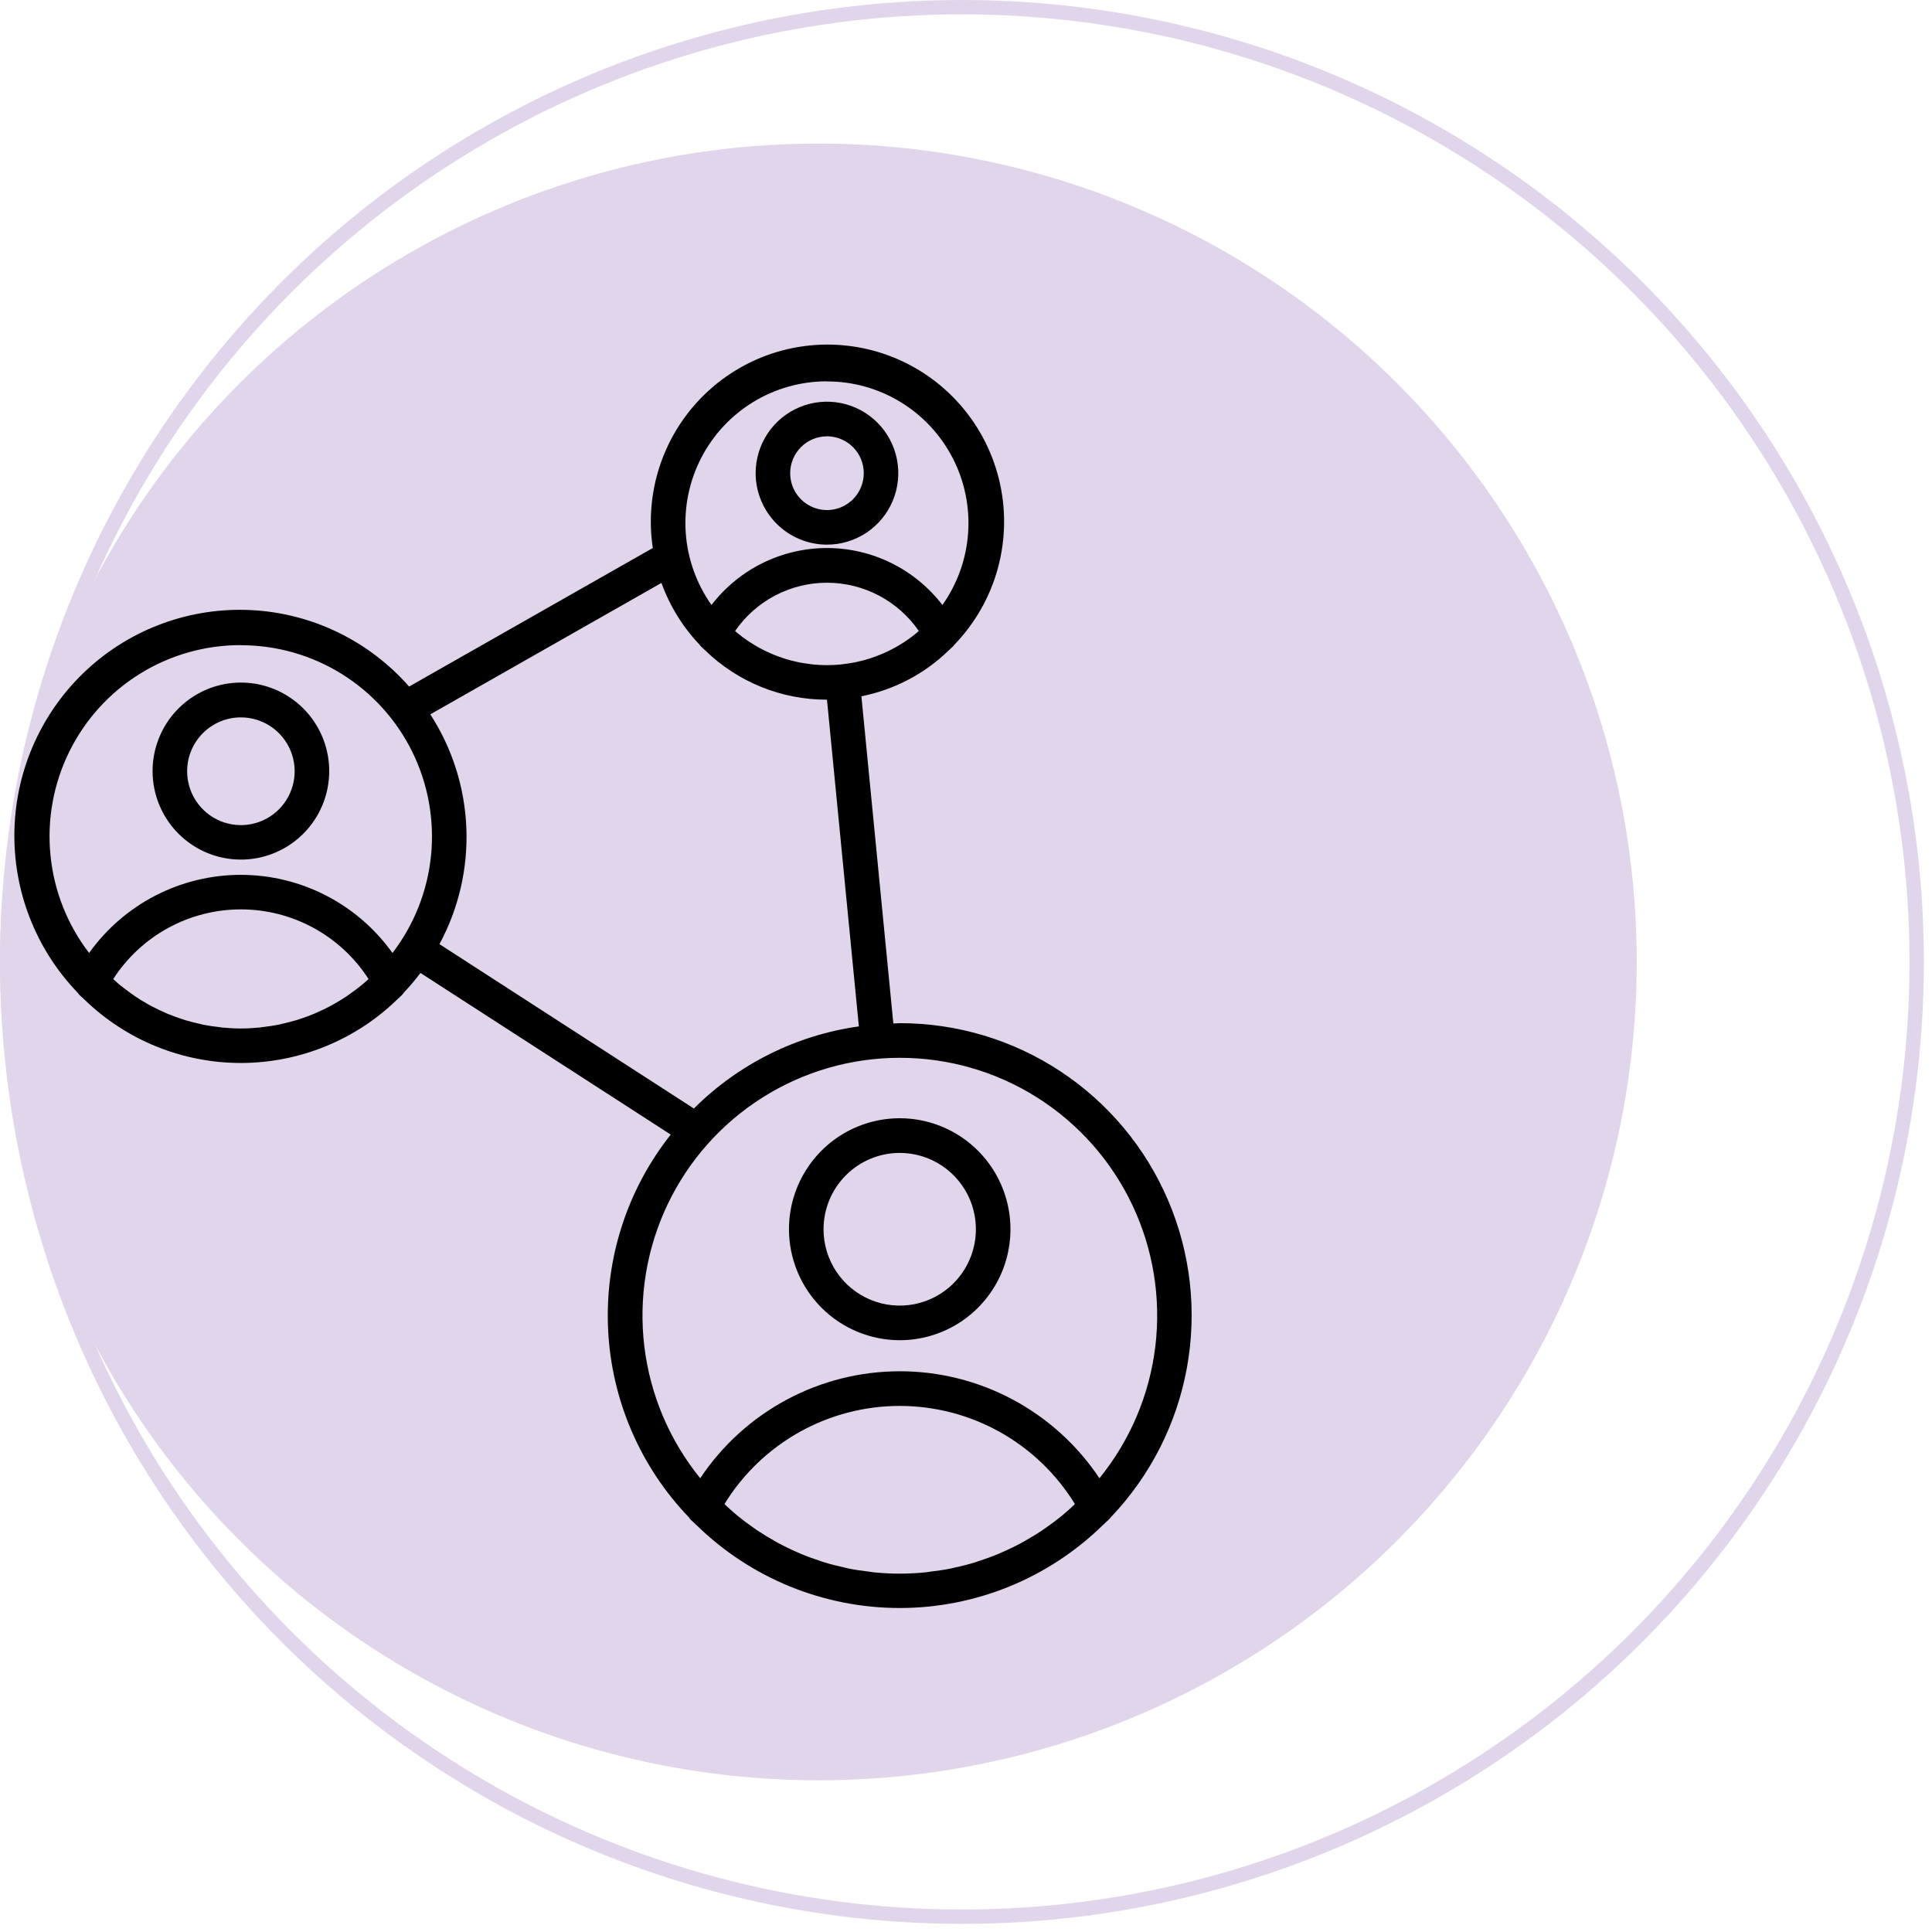 <svg width="155" height="155" viewBox="0 0 155 155" fill="none" xmlns="http://www.w3.org/2000/svg">
<g id="Group 7">
<circle id="Ellipse 11" cx="77.174" cy="77.174" r="76.598" stroke="#E1D5EB" stroke-width="1.152"/>
<circle id="Ellipse 12" cx="65.656" cy="77.174" r="65.656" fill="#E1D5EB"/>
<path id="Vector" d="M19.318 68.963C20.72 68.965 22.091 68.55 23.258 67.77C24.424 66.991 25.334 65.882 25.871 64.584C26.409 63.286 26.55 61.858 26.277 60.48C26.004 59.101 25.329 57.835 24.338 56.842C23.346 55.848 22.083 55.171 20.708 54.897C19.333 54.624 17.907 54.765 16.612 55.303C15.317 55.842 14.21 56.753 13.432 57.922C12.654 59.091 12.24 60.465 12.241 61.87C12.243 63.75 12.989 65.553 14.316 66.883C15.643 68.213 17.441 68.961 19.318 68.963ZM19.318 57.554C20.171 57.552 21.006 57.804 21.716 58.278C22.427 58.752 22.981 59.426 23.309 60.216C23.637 61.005 23.724 61.874 23.558 62.714C23.393 63.553 22.983 64.324 22.38 64.929C21.777 65.534 21.009 65.947 20.172 66.115C19.335 66.282 18.467 66.197 17.678 65.87C16.89 65.543 16.216 64.989 15.741 64.278C15.267 63.567 15.014 62.731 15.014 61.876C15.014 60.731 15.467 59.633 16.274 58.823C17.081 58.013 18.175 57.556 19.318 57.554ZM66.346 43.696C67.478 43.696 68.584 43.36 69.525 42.73C70.466 42.1 71.2 41.204 71.633 40.156C72.066 39.108 72.179 37.955 71.958 36.843C71.737 35.73 71.192 34.708 70.392 33.906C69.592 33.104 68.572 32.558 67.462 32.337C66.352 32.116 65.202 32.229 64.156 32.663C63.11 33.097 62.217 33.832 61.588 34.775C60.959 35.718 60.623 36.827 60.623 37.962C60.626 39.482 61.229 40.939 62.302 42.014C63.374 43.089 64.829 43.694 66.346 43.696ZM66.346 35.005C66.93 35.005 67.5 35.179 67.986 35.504C68.471 35.829 68.849 36.291 69.073 36.831C69.296 37.372 69.354 37.967 69.24 38.541C69.126 39.114 68.845 39.641 68.432 40.055C68.019 40.468 67.493 40.75 66.921 40.864C66.348 40.978 65.755 40.919 65.215 40.695C64.676 40.471 64.215 40.092 63.891 39.605C63.567 39.118 63.394 38.547 63.395 37.962C63.395 37.177 63.707 36.426 64.26 35.871C64.813 35.317 65.564 35.006 66.346 35.005ZM89.1 121.746C92.273 118.428 94.403 114.248 95.225 109.726C96.047 105.205 95.524 100.54 93.722 96.314C91.919 92.088 88.916 88.486 85.087 85.957C81.258 83.427 76.771 82.082 72.185 82.087C72.011 82.087 71.843 82.111 71.671 82.114L69.108 55.862C71.733 55.34 74.153 54.072 76.081 52.211C76.176 52.12 76.276 52.035 76.369 51.941C76.406 51.904 76.447 51.871 76.484 51.833C76.521 51.794 76.52 51.776 76.543 51.75C78.225 50.017 79.438 47.883 80.067 45.549C80.696 43.215 80.72 40.759 80.137 38.414C79.554 36.068 78.383 33.91 76.735 32.145C75.088 30.38 73.017 29.065 70.721 28.325C68.425 27.586 65.978 27.446 63.612 27.919C61.247 28.392 59.041 29.462 57.204 31.029C55.367 32.595 53.959 34.605 53.113 36.869C52.268 39.133 52.013 41.576 52.373 43.966L32.822 55.081C31.229 53.266 29.291 51.788 27.12 50.735C24.95 49.682 22.591 49.074 20.182 48.948C17.774 48.822 15.365 49.18 13.096 50.001C10.828 50.821 8.746 52.088 6.974 53.727C5.201 55.366 3.774 57.344 2.775 59.544C1.777 61.744 1.227 64.121 1.159 66.537C1.091 68.953 1.506 71.359 2.379 73.611C3.252 75.864 4.566 77.919 6.243 79.656C6.267 79.696 6.294 79.734 6.323 79.77C6.373 79.821 6.428 79.866 6.477 79.917C6.573 80.013 6.676 80.099 6.775 80.193C10.14 83.458 14.641 85.282 19.324 85.28C24.008 85.278 28.507 83.45 31.87 80.183C31.962 80.093 32.061 80.01 32.152 79.918C32.204 79.866 32.26 79.823 32.306 79.764C32.352 79.706 32.358 79.685 32.387 79.648C32.866 79.145 33.315 78.614 33.732 78.058L53.812 91.025C50.305 95.452 48.519 101.004 48.786 106.65C49.053 112.297 51.355 117.654 55.265 121.729C55.297 121.783 55.334 121.834 55.374 121.883C55.443 121.954 55.52 122.014 55.59 122.085C55.684 122.178 55.785 122.263 55.879 122.356C60.238 126.62 66.088 129.007 72.179 129.007C78.27 129.007 84.12 126.62 88.479 122.356C88.573 122.263 88.675 122.178 88.769 122.085C88.838 122.014 88.915 121.954 88.984 121.883C89.026 121.84 89.064 121.794 89.1 121.746ZM73.592 50.737C73.555 50.769 73.515 50.797 73.478 50.826C73.234 51.024 72.983 51.214 72.724 51.391L72.615 51.464C72.352 51.638 72.081 51.805 71.802 51.958C71.762 51.981 71.72 52.003 71.678 52.024C71.406 52.171 71.126 52.305 70.839 52.43L70.676 52.498C70.405 52.612 70.126 52.713 69.844 52.807L69.627 52.876C69.36 52.957 69.089 53.031 68.815 53.086C68.726 53.105 68.636 53.128 68.547 53.147C68.279 53.199 68.005 53.238 67.731 53.272C67.637 53.282 67.544 53.299 67.45 53.309C67.087 53.344 66.719 53.364 66.346 53.364C65.973 53.364 65.605 53.344 65.241 53.309C65.149 53.299 65.056 53.282 64.964 53.272C64.688 53.238 64.414 53.199 64.145 53.147C64.055 53.128 63.969 53.106 63.881 53.086C63.605 53.025 63.331 52.957 63.063 52.875C62.992 52.855 62.922 52.83 62.851 52.807C62.567 52.714 62.288 52.611 62.011 52.498L61.857 52.432C61.568 52.307 61.285 52.17 61.01 52.021L60.895 51.961C60.613 51.807 60.339 51.637 60.071 51.459C60.038 51.436 60.004 51.416 59.972 51.395C59.707 51.214 59.451 51.019 59.202 50.817L59.103 50.742C59.06 50.705 59.02 50.661 58.975 50.624C59.8 49.429 60.901 48.453 62.185 47.778C63.468 47.103 64.896 46.751 66.346 46.751C67.795 46.751 69.223 47.103 70.507 47.778C71.791 48.453 72.892 49.429 73.716 50.624C73.667 50.654 73.635 50.694 73.592 50.729V50.737ZM66.352 30.601C68.433 30.6 70.473 31.172 72.251 32.256C74.029 33.34 75.475 34.892 76.43 36.744C77.386 38.596 77.815 40.676 77.67 42.756C77.525 44.836 76.811 46.836 75.608 48.537C74.516 47.115 73.114 45.964 71.507 45.171C69.901 44.379 68.135 43.966 66.345 43.966C64.555 43.966 62.789 44.379 61.183 45.171C59.577 45.964 58.174 47.115 57.082 48.537C55.877 46.836 55.162 44.834 55.016 42.753C54.871 40.671 55.3 38.589 56.257 36.736C57.214 34.882 58.661 33.329 60.441 32.245C62.221 31.162 64.263 30.59 66.346 30.593L66.352 30.601ZM19.318 51.765C22.178 51.76 24.984 52.557 27.415 54.068C29.846 55.579 31.807 57.743 33.074 60.313C34.34 62.884 34.863 65.759 34.583 68.612C34.302 71.465 33.23 74.183 31.486 76.456C30.102 74.517 28.275 72.936 26.159 71.846C24.043 70.755 21.697 70.187 19.318 70.187C16.938 70.187 14.593 70.755 12.476 71.846C10.36 72.936 8.534 74.517 7.149 76.456C5.404 74.183 4.33 71.465 4.049 68.61C3.767 65.756 4.29 62.88 5.557 60.308C6.824 57.736 8.785 55.572 11.217 54.061C13.649 52.549 16.456 51.751 19.318 51.757V51.765ZM29.199 78.875C29.107 78.954 29.012 79.029 28.92 79.105C28.621 79.346 28.316 79.568 27.996 79.795L27.776 79.949C27.433 80.176 27.081 80.39 26.721 80.591L26.537 80.693C26.166 80.893 25.784 81.076 25.396 81.245L25.205 81.329C24.823 81.484 24.435 81.638 24.034 81.759C23.954 81.785 23.88 81.814 23.791 81.84C23.413 81.955 23.021 82.05 22.64 82.137C22.534 82.16 22.431 82.189 22.332 82.211C21.953 82.287 21.562 82.341 21.181 82.387C21.064 82.401 20.95 82.424 20.833 82.435C20.336 82.484 19.831 82.512 19.321 82.512C18.811 82.512 18.306 82.484 17.807 82.435C17.691 82.424 17.577 82.401 17.462 82.387C17.073 82.341 16.691 82.287 16.309 82.211C16.203 82.189 16.1 82.162 16.001 82.138C15.612 82.05 15.231 81.955 14.846 81.839C14.766 81.814 14.692 81.786 14.607 81.76C14.21 81.63 13.817 81.488 13.434 81.328L13.247 81.246C12.856 81.076 12.477 80.893 12.1 80.692L11.921 80.593C11.559 80.392 11.206 80.176 10.863 79.948C10.791 79.9 10.718 79.848 10.646 79.793C10.33 79.576 10.029 79.344 9.721 79.103C9.627 79.028 9.535 78.949 9.443 78.873C9.319 78.769 9.204 78.654 9.084 78.546C10.189 76.832 11.706 75.422 13.495 74.445C15.285 73.469 17.29 72.958 19.327 72.958C21.364 72.958 23.369 73.469 25.158 74.445C26.948 75.422 28.464 76.832 29.57 78.546C29.438 78.657 29.322 78.77 29.199 78.875ZM34.522 57.311L53.066 46.767C53.736 48.623 54.785 50.32 56.147 51.746C56.166 51.776 56.185 51.805 56.207 51.833C56.246 51.873 56.287 51.906 56.326 51.944C56.411 52.031 56.503 52.108 56.589 52.191C59.206 54.727 62.706 56.141 66.346 56.134L68.904 82.345C63.897 83.048 59.253 85.36 55.668 88.934L35.256 75.746C36.798 72.891 37.544 69.672 37.415 66.428C37.286 63.184 36.287 60.034 34.522 57.311ZM72.185 84.866C76.088 84.862 79.913 85.967 83.214 88.054C86.515 90.141 89.158 93.123 90.835 96.655C92.513 100.187 93.156 104.123 92.691 108.007C92.225 111.891 90.669 115.562 88.205 118.595C86.446 115.955 84.064 113.791 81.271 112.294C78.478 110.797 75.359 110.013 72.191 110.013C69.024 110.013 65.905 110.797 63.112 112.294C60.319 113.791 57.937 115.955 56.178 118.595C53.713 115.562 52.158 111.891 51.692 108.007C51.227 104.123 51.87 100.187 53.547 96.655C55.225 93.123 57.868 90.141 61.169 88.054C64.47 85.967 68.294 84.862 72.198 84.866H72.185ZM85.528 121.317C85.412 121.416 85.298 121.517 85.181 121.613C84.761 121.956 84.327 122.281 83.879 122.589C83.796 122.646 83.716 122.706 83.633 122.762C83.146 123.088 82.645 123.393 82.13 123.679C82.073 123.709 82.019 123.743 81.962 123.774C81.43 124.061 80.884 124.324 80.326 124.565L80.164 124.637C79.619 124.867 79.058 125.069 78.49 125.255C78.413 125.279 78.336 125.309 78.257 125.333C77.721 125.5 77.179 125.642 76.617 125.758C76.501 125.783 76.389 125.817 76.272 125.84C75.745 125.946 75.207 126.02 74.668 126.085C74.523 126.104 74.382 126.133 74.237 126.147C73.561 126.213 72.875 126.25 72.181 126.25C71.486 126.25 70.794 126.213 70.124 126.147C69.98 126.133 69.838 126.104 69.693 126.085C69.154 126.02 68.615 125.946 68.09 125.84C67.972 125.817 67.86 125.783 67.744 125.758C67.19 125.634 66.64 125.5 66.102 125.333C66.025 125.309 65.948 125.279 65.871 125.255C65.303 125.071 64.742 124.869 64.197 124.637L64.035 124.565C63.478 124.324 62.931 124.061 62.4 123.774C62.343 123.743 62.289 123.709 62.232 123.679C61.718 123.392 61.217 123.087 60.728 122.762C60.645 122.706 60.563 122.646 60.482 122.589C60.035 122.28 59.601 121.955 59.18 121.613C59.063 121.517 58.949 121.416 58.834 121.317C58.589 121.108 58.356 120.888 58.122 120.668C59.599 118.262 61.667 116.275 64.128 114.896C66.589 113.518 69.361 112.794 72.181 112.794C75 112.794 77.772 113.518 80.233 114.896C82.694 116.275 84.762 118.262 86.239 120.668C86.01 120.888 85.777 121.108 85.528 121.317ZM72.181 107.522C73.938 107.523 75.656 107.001 77.117 106.023C78.578 105.044 79.717 103.654 80.39 102.027C81.063 100.4 81.239 98.61 80.896 96.882C80.554 95.155 79.708 93.569 78.465 92.323C77.223 91.078 75.64 90.23 73.916 89.886C72.192 89.542 70.406 89.718 68.782 90.392C67.159 91.066 65.771 92.207 64.795 93.672C63.819 95.136 63.297 96.858 63.297 98.619C63.3 100.98 64.238 103.243 65.904 104.913C67.57 106.582 69.829 107.52 72.185 107.522H72.181ZM72.181 92.495C73.39 92.495 74.572 92.853 75.577 93.526C76.582 94.199 77.366 95.156 77.829 96.275C78.291 97.395 78.413 98.626 78.177 99.815C77.941 101.003 77.359 102.095 76.504 102.951C75.649 103.808 74.56 104.391 73.374 104.628C72.188 104.864 70.959 104.743 69.843 104.279C68.726 103.815 67.771 103.03 67.1 102.022C66.428 101.015 66.07 99.83 66.07 98.619C66.072 96.994 66.717 95.437 67.864 94.289C69.01 93.141 70.564 92.496 72.185 92.495H72.181Z" fill="black"/>
</g>
</svg>
